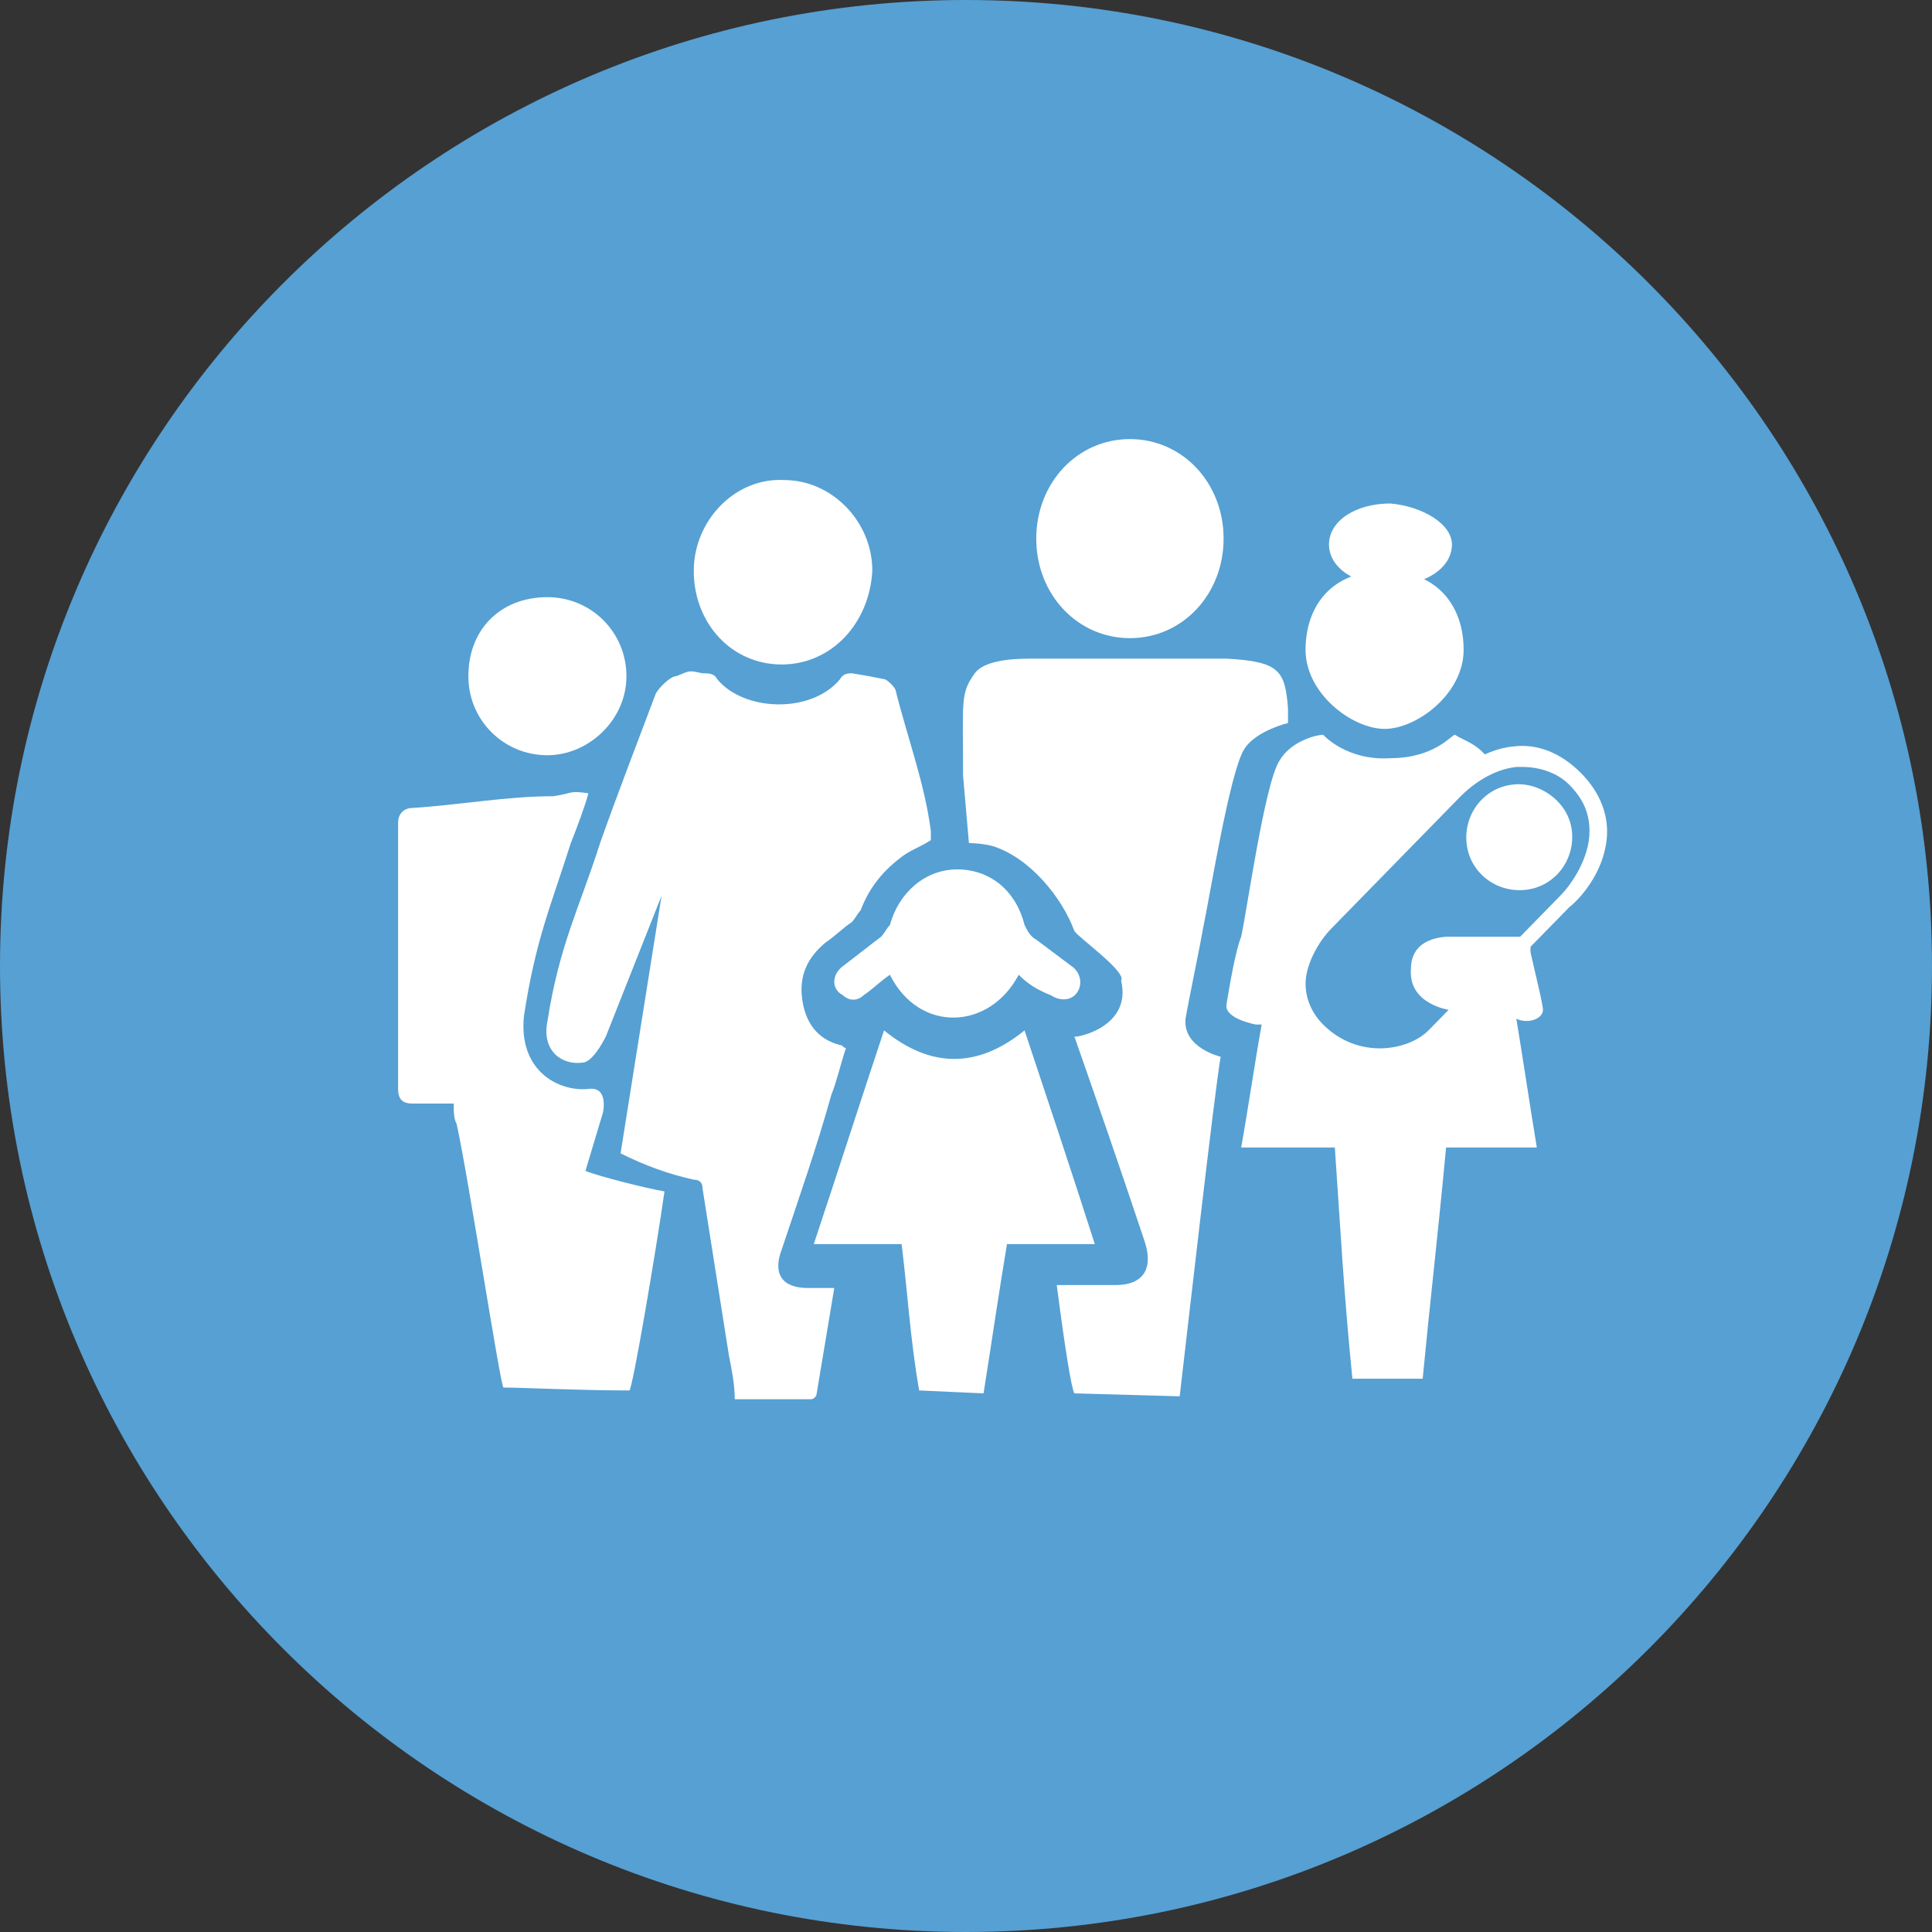 <?xml version="1.0" encoding="utf-8"?>
<!-- Generator: Adobe Illustrator 22.1.0, SVG Export Plug-In . SVG Version: 6.00 Build 0)  -->
<svg version="1.1" id="Layer_1" xmlns="http://www.w3.org/2000/svg" xmlns:xlink="http://www.w3.org/1999/xlink" x="0px" y="0px"
	 viewBox="0 0 66 66" style="enable-background:new 0 0 66 66;" xml:space="preserve">
<rect x="0" y="0" width="66" height="66" fill="#333333" stroke="none"/>
<style type="text/css">
	.st0{fill:#56A0D3;}
	.st1{fill:#FFFFFF;}
</style>
<title>icon-2-2</title>
<desc>Created with Sketch.</desc>
<g id="Page-1">
	<g id="icon-2-2">
		<path id="Shape" class="st0" d="M66,33c0,18.2-14.8,33-33,33S0,51.2,0,33S14.8,0,33,0S66,14.8,66,33"/>
		<path id="Shape_1_" class="st1" d="M31.4,47.5c-0.3-1.7-0.4-3.4-0.6-5h-3c0.8-2.4,1.6-4.9,2.4-7.3c1.6,1.3,3.2,1.3,4.8,0
			c0.8,2.4,1.6,4.8,2.4,7.3h-3c-0.3,1.8-0.5,3.2-0.8,5.1L31.4,47.5z M26.7,22.7c-1.7,0-3-1.4-3-3.2c0-1.7,1.4-3.2,3.1-3.1
			c1.6,0,3,1.4,3,3.1C29.7,21.3,28.4,22.7,26.7,22.7z M34.8,33.3c-1,1.9-3.4,2-4.4,0c-0.3,0.2-0.6,0.5-0.9,0.7
			c-0.2,0.2-0.5,0.2-0.7,0c-0.4-0.2-0.4-0.7,0-1c0.4-0.3,0.9-0.7,1.3-1c0.1-0.1,0.2-0.3,0.3-0.4c0.3-1.1,1.2-1.9,2.3-1.9
			c1.1,0,2,0.7,2.3,1.9c0.1,0.2,0.2,0.4,0.4,0.5c0.4,0.3,0.8,0.6,1.2,0.9c0.3,0.2,0.4,0.6,0.2,0.9c-0.2,0.3-0.6,0.3-0.9,0.1
			C35.4,33.8,35.1,33.6,34.8,33.3z M31.8,28.4c-0.2-1.6-0.8-3.2-1.2-4.8c0-0.1-0.3-0.4-0.4-0.4c-0.5-0.1-0.5-0.1-1.1-0.2
			c-0.1,0-0.3,0-0.4,0.2c-1,1.2-3.3,1.1-4.2,0C24.4,23,24.2,23,24,23c-0.5-0.1-0.4-0.1-0.9,0.1c-0.2,0-0.6,0.4-0.7,0.6
			c-0.6,1.6-1.3,3.4-1.9,5.1c-0.7,2.2-1.4,3.5-1.8,6.1c-0.2,1,0.5,1.5,1.2,1.4c0.2,0,0.5-0.3,0.8-0.9l1.9-4.8l-1.4,8.8
			c0.8,0.4,1.6,0.7,2.5,0.9c0.2,0,0.3,0.1,0.3,0.3c0.3,1.9,0.6,3.8,0.9,5.7c0.1,0.5,0.2,1,0.2,1.5c0.9,0,1.7,0,2.6,0
			c0.1,0,0.2-0.1,0.2-0.2c0.2-1.2,0.4-2.4,0.6-3.6c-0.3,0-0.6,0-0.9,0c-0.9,0-1.2-0.5-0.9-1.3c0.6-1.8,1.2-3.5,1.7-5.3
			c0.2-0.5,0.3-1,0.5-1.6c-0.1,0-0.1-0.1-0.2-0.1c-0.8-0.2-1.2-0.8-1.3-1.6c-0.1-0.8,0.2-1.4,0.8-1.9c0.3-0.2,0.6-0.5,0.9-0.7
			c0.1-0.1,0.2-0.3,0.3-0.4c0.3-0.8,0.8-1.4,1.5-1.9c0.3-0.2,0.6-0.3,0.9-0.5C31.8,28.5,31.8,28.5,31.8,28.4z"/>
		<path id="Shape_2_" class="st1" d="M18.7,20.4c1.5,0,2.7,1.2,2.7,2.7c0,1.5-1.3,2.7-2.7,2.7c-1.5,0-2.7-1.2-2.7-2.7
			C16,21.5,17.1,20.4,18.7,20.4"/>
		<path id="Shape_3_" class="st1" d="M20,40l0.6-2c0,0,0.2-0.9-0.5-0.8c-1,0.1-2.4-0.6-2.2-2.5c0.4-2.6,0.9-3.7,1.6-5.9
			c0.2-0.5,0.5-1.3,0.6-1.7c-0.7-0.1-0.5,0-1.2,0.1c-1.6,0-3.2,0.3-4.8,0.4c-0.3,0-0.5,0.2-0.5,0.5c0,3,0,6,0,9.1
			c0,0.4,0.2,0.5,0.5,0.5c0.5,0,0.9,0,1.4,0c0,0.3,0,0.5,0.1,0.7c0.4,1.8,1.5,9,1.6,9c0.6,0,2.6,0.1,4.3,0.1c0.1,0,0.9-4.7,1.2-6.8
			C22.1,40.6,20.5,40.2,20,40"/>
		<path id="Shape_4_" class="st1" d="M41.8,18.4c0,1.9-1.4,3.4-3.2,3.4c-1.8,0-3.2-1.5-3.2-3.4c0-1.9,1.4-3.4,3.2-3.4
			C40.4,15,41.8,16.5,41.8,18.4"/>
		<path id="Shape_5_" class="st1" d="M49.6,18.6c0,0.8-0.9,1.4-2.1,1.4c-1.2,0-2.1-0.6-2.1-1.4c0-0.8,0.9-1.4,2.1-1.4
			C48.6,17.3,49.6,17.9,49.6,18.6"/>
		<path id="Shape_6_" class="st1" d="M50,22.2c0,1.5-1.6,2.7-2.7,2.7s-2.7-1.2-2.7-2.7c0-1.5,0.9-2.7,2.7-2.7
			C49.1,19.5,50,20.7,50,22.2"/>
		<path id="Shape_7_" class="st1" d="M52.7,34.4c-0.1-0.6-0.4-1.7-0.5-2.3c-0.2-0.9-0.9-5.3-1.3-6.1c-0.4-0.6-0.9-0.7-1.2-0.9
			c-0.1,0-0.7,0.8-2.2,0.8c-1.5,0.1-2.3-0.8-2.3-0.8c-0.2,0-1.1,0.2-1.5,0.9c-0.5,0.8-1.1,5.1-1.3,6c-0.2,0.5-0.4,1.7-0.5,2.3
			c-0.1,0.5,1,0.7,1,0.7l0.2,0c-0.2,1.1-0.5,3.1-0.7,4.2h3.2c0.2,2.9,0.3,4.9,0.6,7.9h2.4c0.3-3.1,0.5-4.7,0.8-7.9h3.1
			c-0.2-1.2-0.5-3.2-0.7-4.4C52.2,35,52.8,34.8,52.7,34.4"/>
		<path id="Shape_8_" class="st0" d="M53.6,30.9L49,35.4c-0.9,0.8-2.7,1.1-4-0.2c-1.2-1.2-0.7-2.8,0.2-3.8l4.4-4.5
			c0.5-0.6,2.4-2,4.2-0.4C55.6,28.3,54.2,30.3,53.6,30.9"/>
		<path id="Shape_9_" class="st1" d="M47.2,36.5c-0.8,0-1.7-0.3-2.4-0.9C44.3,35,44,34.4,44,33.7c0-0.8,0.4-1.7,1-2.4l4.4-4.5
			c0.3-0.4,1.2-1.2,2.3-1.3c0.8-0.1,1.6,0.2,2.3,0.9c0.6,0.6,0.9,1.3,0.9,2c0,1.2-0.8,2.2-1.3,2.6l-4.5,4.6
			C48.7,36.2,48,36.5,47.2,36.5z M52,26.2c-0.1,0-0.1,0-0.2,0c-0.9,0.1-1.6,0.7-1.9,1l0,0l-4.4,4.5c-0.5,0.5-0.9,1.3-0.9,1.9
			c0,0.5,0.2,1,0.6,1.4c1.2,1.2,2.9,0.9,3.6,0.2l4.5-4.6c0.4-0.4,1-1.3,1-2.2c0-0.6-0.2-1.1-0.7-1.6C53.2,26.4,52.6,26.2,52,26.2z"
			/>
		<path id="Shape_10_" class="st1" d="M53.7,28.4c0.1,1-0.6,1.9-1.6,2c-1,0.1-1.9-0.6-2-1.6s0.6-1.9,1.6-2
			C52.6,26.7,53.6,27.4,53.7,28.4"/>
		<path id="Shape_11_" class="st1" d="M52.2,34.5h-2.7c0,0-1.4-0.2-1.3-1.4c0-1.2,1.4-1.1,1.4-1.1h2.7L52.2,34.5z"/>
		<path id="Shape_12_" class="st1" d="M41.7,36.1c0,0-1.3-0.3-1.2-1.3c0.1-0.6,0.5-2.5,0.6-3.1c0.2-0.9,0.9-5.3,1.4-6.1
			c0.3-0.5,1.1-0.8,1.5-0.9v-0.5c-0.1-1.3-0.3-1.6-2.1-1.7l-2.7,0c-1.6,0-2.4,0-4,0c-0.8,0-1.6,0.1-1.9,0.5
			c-0.5,0.7-0.4,0.9-0.4,3.5l0.2,2.3c0,0,0.4,0,0.8,0.1c1.3,0.4,2.4,1.8,2.8,2.9c0.1,0.2,1.8,1.4,1.6,1.7c0.4,1.7-1.8,2-1.6,1.9
			c0.7,2,1.6,4.6,2.4,7c0.3,0.9,0,1.5-1,1.5h-2c0.3,2.3,0.5,3.5,0.6,3.7l3.6,0.1C40.5,46,41.5,37.2,41.7,36.1"/>
	</g>
</g>
</svg>
